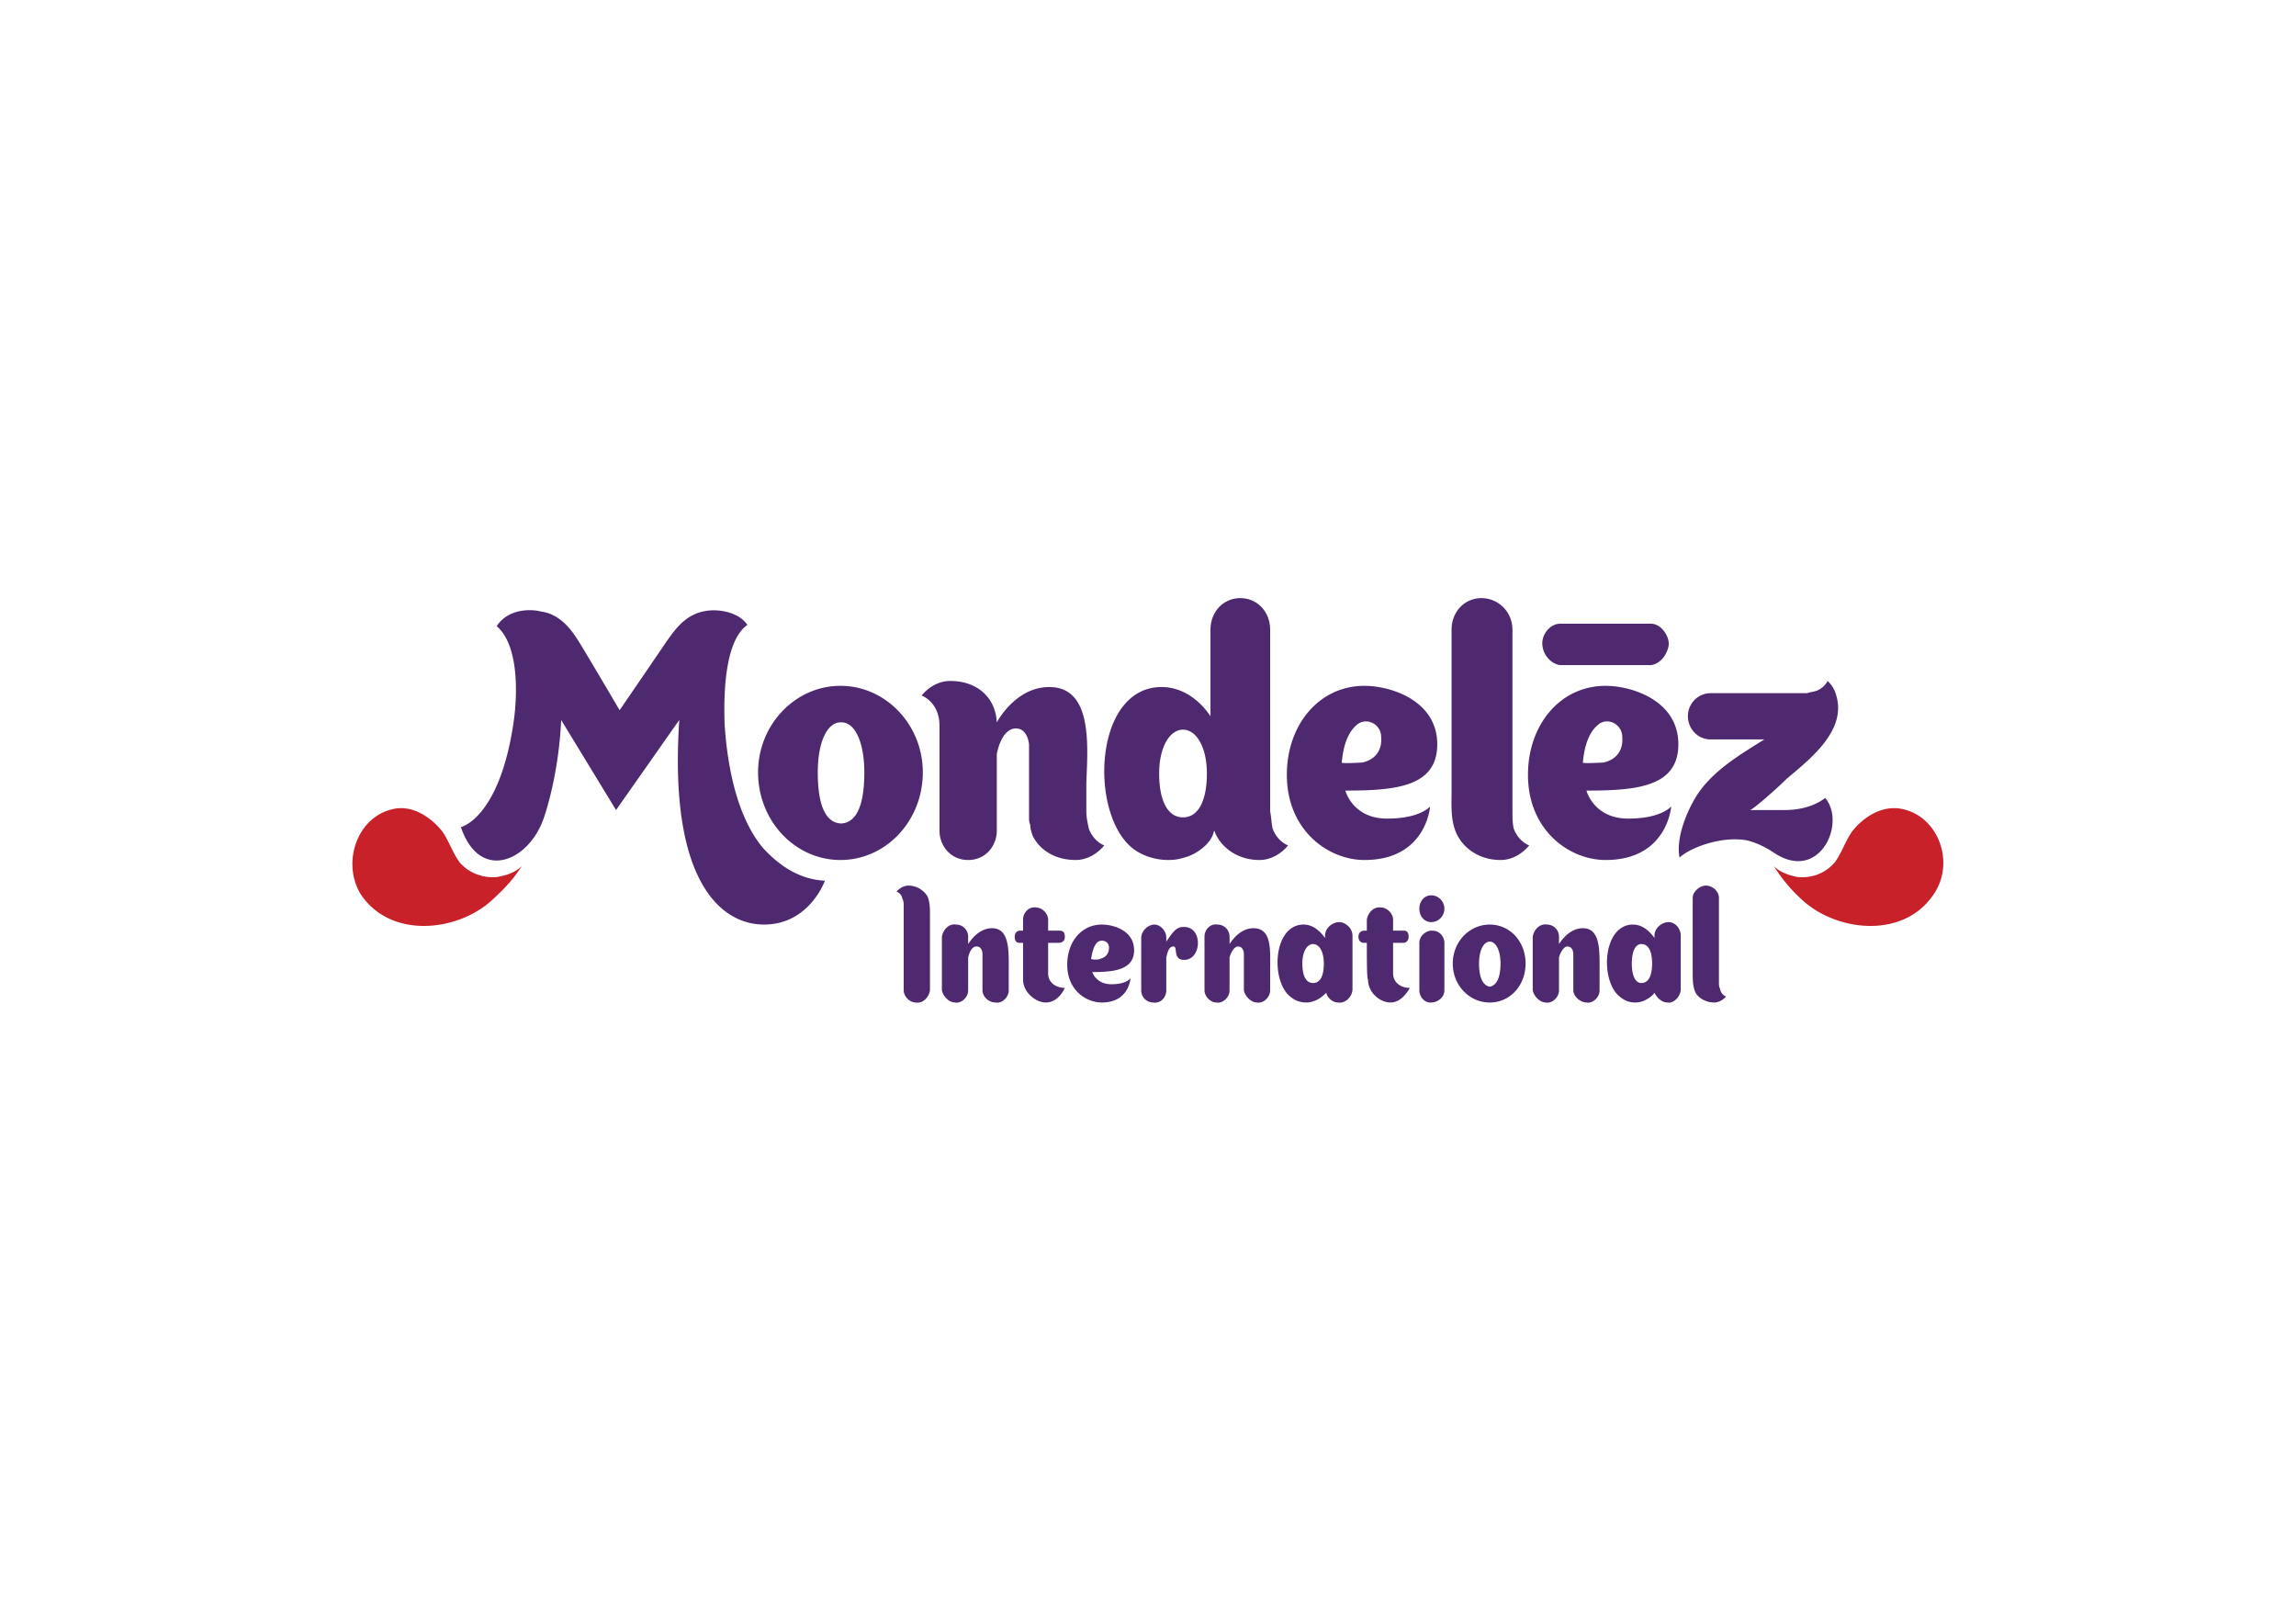 <svg width="215" height="150" xmlns="http://www.w3.org/2000/svg" xmlns:xlink="http://www.w3.org/1999/xlink"><defs><path id="a" d="M0 0h215v150H0z"/></defs><g fill="none" fill-rule="evenodd"><mask id="b" fill="#fff"><use xlink:href="#a"/></mask><g mask="url(#b)"><path d="M168.787 84.28c3.241 2.965 9.501 3.649 12.295-.57 2.018-2.965.447-7.298-3.017-7.983-1.79-.342-3.466.685-4.583 2.053-.67.913-1.006 2.053-1.677 2.965-.894 1.026-2.124 1.482-3.465 1.368-.558-.114-1.565-.342-2.235-1.026a14.874 14.874 0 0 0 2.682 3.193m-122.724 0c-3.241 2.965-9.5 3.649-12.295-.57-1.788-2.965-.335-7.298 3.13-7.983 1.676-.342 3.353.685 4.47 2.053.671.913 1.006 2.053 1.677 2.965.894 1.026 2.236 1.482 3.465 1.368.67-.114 1.676-.342 2.347-1.026-.782 1.254-1.788 2.28-2.794 3.193" fill="#C92129"/><path d="M130.45 91.121v-2.85h1.006c.112 0 .447-.114.447-.57 0-.57-.335-.57-.447-.57h-1.005v-1.027c0-.57-.56-1.14-1.119-1.14-.67-.114-1.229.456-1.34 1.14v1.027h-.225c-.224 0-.559.114-.559.57 0 .456.335.57.447.57h.337c0 1.482 0 3.42.111 3.42 0 1.255 1.117 2.167 2.123 2.167 1.118 0 1.788-1.368 1.788-1.368-.781 0-1.563-.456-1.563-1.369zm-32.302 0v-2.85h1.006c.224 0 .559-.114.559-.57 0-.57-.335-.57-.559-.57h-1.006v-1.027c0-.57-.559-1.14-1.118-1.14-.67-.114-1.23.456-1.23 1.14v1.027h-.335c-.111 0-.447.114-.447.57 0 .456.224.57.447.57h.335v3.42c0 1.255 1.23 2.167 2.124 2.167 1.23 0 1.789-1.368 1.789-1.368-.782 0-1.565-.456-1.565-1.369zm4.918-1.368c.448-.114.783-.456.783-1.026 0-.57-.56-.798-1.007-.57-.447.342-.559 1.026-.67 1.596 0 .114.782.114.894 0zm.111 4.105c-1.452 0-3.24-1.14-3.24-3.535 0-2.166 1.341-3.763 3.24-3.763 1.119 0 3.02.57 3.02 2.395 0 1.824-1.79 2.052-3.914 2.052 0 0 .336 1.14 1.79 1.14 1.451 0 1.788-.57 1.788-.57s-.113 2.281-2.684 2.281zm7.602-7.07c-.672 0-1.007.57-1.565 1.369v-.343c0-.683-.559-1.254-1.119-1.254-.559 0-1.229.57-1.229 1.254v4.904c0 .684.559 1.14 1.117 1.14.672.114 1.23-.456 1.23-1.14v-3.079c.112-.456.224-1.026.67-1.026.448 0-.11 1.254 1.008 1.254 1.675 0 1.787-3.193-.112-3.079zm24.476 1.483c0-.57-.447-1.14-1.117-1.14h-.111c-.447 0-1.117.455-1.117 1.14V92.718c0 .57.446 1.14 1.005 1.14h.112c.558 0 1.228-.456 1.228-1.14V88.27zm19.449 1.938c0-1.14-.335-1.824-1.006-1.824-.558 0-.893.684-.893 1.824 0 1.14.335 1.825.893 1.825.67 0 1.006-.684 1.006-1.825zm2.682 2.395c0 .684-.67 1.368-1.229 1.254-.558 0-1.005-.456-1.23-.912-.223.342-.782.684-1.117.798-.67.228-1.454.114-2.012-.342-2.012-1.368-1.789-6.842 1.119-6.842 1.005 0 1.675.798 2.01 1.254v-.228c0-.684.672-1.254 1.342-1.254.558 0 1.117.57 1.117 1.254v5.018zm-33.419-2.395c0-1.14-.446-1.824-1.006-1.824-.559 0-1.006.684-1.006 1.824 0 1.14.336 1.825 1.006 1.825.671 0 1.006-.684 1.006-1.825zm2.683 2.395c0 .684-.67 1.368-1.342 1.254-.559 0-1.006-.456-1.117-.912-.335.342-.782.684-1.23.798-.559.228-1.453.114-2.011-.342-2.012-1.368-1.789-6.842 1.117-6.842 1.007 0 1.677.798 2.012 1.254v-.228c0-.684.67-1.254 1.34-1.254.56 0 1.23.57 1.23 1.254v5.018zm13.86-2.395c0-1.254-.448-2.052-1.007-2.052-.558 0-1.005.798-1.005 2.052 0 1.255.335 2.053 1.005 2.167.67-.114 1.007-.912 1.007-2.167zm2.347 0c0 2.053-1.453 3.65-3.354 3.65-1.9 0-3.464-1.597-3.464-3.65 0-2.052 1.564-3.649 3.464-3.649s3.354 1.597 3.354 3.65zm-49.962-3.307c-1.23 0-2.013 1.14-2.236 1.483V87.7a1.13 1.13 0 0 0-1.117-1.14c-.67-.114-1.23.456-1.342 1.14v5.018c.112.57.672 1.14 1.23 1.14.559.114 1.229-.456 1.229-1.14V89.639c.112-.456.336-1.026.783-1.026.559 0 .559.684.559.684v3.42c0 .571.558 1.141 1.228 1.141.56.114 1.23-.456 1.23-1.14v-1.825c0-1.824.112-3.99-1.564-3.99zm55.327 0c-1.23 0-2.012 1.14-2.236 1.483V87.7a1.13 1.13 0 0 0-1.118-1.14c-.67-.114-1.229.456-1.34 1.14v5.018c.111.57.67 1.14 1.228 1.14.56.114 1.23-.456 1.23-1.14V89.639c.112-.456.447-1.026.782-1.026.559 0 .559.684.559.684v3.42c0 .571.672 1.141 1.23 1.141.559.114 1.229-.456 1.229-1.14v-1.825c0-1.824.112-3.99-1.564-3.99zm-30.85 0c-1.228 0-2.012 1.14-2.235 1.483V87.7a1.13 1.13 0 0 0-1.117-1.14c-.67-.114-1.23.456-1.23 1.14v5.018c0 .57.56 1.14 1.118 1.14.559.114 1.229-.456 1.229-1.14V89.639c.112-.456.447-1.026.783-1.026.559 0 .559.684.559.684v3.42c.111.571.67 1.141 1.228 1.141.56.114 1.23-.456 1.23-1.14v-1.825c0-1.824.224-3.99-1.565-3.99zm43.703 5.702c-.112-.228-.112-.456-.112-.685v-7.867c0-.57-.558-1.14-1.23-1.14-.558 0-1.228.57-1.228 1.14v7.07c0 .57 0 1.14.223 1.71.223.57 1.005 1.026 1.789 1.026.67 0 1.117-.57 1.117-.57s-.447-.114-.559-.684zM83.954 83.48s.446-.57 1.117-.57a2.11 2.11 0 0 1 1.789 1.026c.223.57.223 1.14.223 1.711v7.07c-.112.684-.67 1.254-1.342 1.14-.558 0-1.117-.57-1.117-1.14V84.85c0-.228 0-.456-.112-.684-.112-.57-.558-.685-.558-.685zm50.073.342c-.67 0-1.117.57-1.117 1.255 0 .684.446 1.254 1.117 1.254.67 0 1.228-.57 1.228-1.254s-.558-1.255-1.228-1.255zm-62.592-4.447c-2.57-3.078-3.354-8.095-3.577-11.516-.112-2.85 0-7.868 2.124-9.351-.67-1.026-2.124-1.369-3.13-1.369-2.458 0-3.577 1.712-4.47 2.966-.224.341-4.36 6.386-4.36 6.386s-3.352-5.703-3.8-6.386c-.56-.913-1.676-2.623-3.577-2.852-.782-.227-3.017-.341-4.135 1.369 2.011 1.71 2.011 6.157 1.565 9.123-1.341 8.894-4.918 9.692-4.918 9.692 1.788 5.245 6.483 3.193 7.823-1.026.895-2.737 1.454-6.158 1.566-9.008l5.141 8.437 5.923-8.437C62.605 82.34 67.411 86.56 71.547 86.56c4.246 0 5.7-4.105 5.7-4.105-2.347-.114-4.248-1.368-5.812-3.079zm95.675-3.535h-3.24c.223 0 2.57-2.052 3.352-2.85 2.124-1.824 5.813-4.562 4.695-7.982-.224-.798-.782-1.254-.782-1.254s-.224.57-1.006.911c-.337.114-.56.114-.895.23h-9.052a2.142 2.142 0 0 0-2.124 2.165c0 1.14.893 2.167 2.124 2.167h5.03c-2.348 1.482-5.142 3.08-6.596 5.702-.782 1.368-1.677 3.649-1.342 5.359 1.119-1.027 4.136-2.053 6.372-1.596.894.227 1.789.683 2.459 1.14 4.248 2.85 6.818-2.738 4.806-5.133 0 0-1.23 1.14-3.8 1.14zm-16.99-4.446c1.12-.228 1.901-1.027 1.79-2.395 0-1.14-1.23-1.825-2.124-1.254-1.117.797-1.453 2.394-1.564 3.649 0 .113 1.787 0 1.899 0zm.226 9.122c-3.354 0-7.265-2.737-7.265-7.982 0-4.675 3.017-8.324 7.265-8.324 2.459 0 6.817 1.368 6.817 5.472 0 3.992-3.911 4.334-8.606 4.334 0 0 .67 2.623 3.911 2.623 3.13 0 4.024-1.14 4.024-1.14s-.335 5.017-6.146 5.017zm-22.803-9.122c1.119-.228 1.9-1.027 1.79-2.395 0-1.14-1.23-1.825-2.125-1.254-1.117.797-1.452 2.394-1.564 3.649 0 .113 1.788 0 1.9 0zm.224 9.122c-3.353 0-7.265-2.737-7.265-7.982 0-4.675 3.019-8.324 7.265-8.324 2.459 0 6.818 1.368 6.818 5.472 0 3.992-3.91 4.334-8.605 4.334 0 0 .67 2.623 3.91 2.623 3.131 0 4.025-1.14 4.025-1.14s-.335 5.017-6.148 5.017zm-14.754-8.096c0-2.508-1.005-4.106-2.234-4.106-1.23 0-2.235 1.598-2.235 4.106 0 2.509.781 4.105 2.235 4.105 1.452 0 2.234-1.596 2.234-4.105zm7.602 6.727s-1.007 1.369-2.684 1.369c-1.9 0-3.464-1.026-4.134-2.509 0 0 0-.114-.112-.228-.224 1.254-1.79 2.28-2.794 2.509-1.342.456-3.243.228-4.583-.685-4.36-2.964-4.025-15.28 2.459-15.28 2.347 0 3.91 1.71 4.583 2.737v-8.096c0-1.71 1.228-2.965 2.794-2.965 1.563 0 2.794 1.254 2.794 2.965v16.99c.111.57.111 1.026.223 1.597.447 1.254 1.454 1.596 1.454 1.596zm-39.68-6.84c0-2.852-.894-4.676-2.123-4.676h-.111c-1.23 0-2.124 1.824-2.124 4.675 0 2.964.67 4.674 2.124 4.788h.111c1.453-.114 2.123-1.824 2.123-4.788zm5.478 0c0 4.56-3.466 8.209-7.712 8.209-4.248 0-7.714-3.65-7.714-8.21 0-4.447 3.466-8.096 7.714-8.096 4.246 0 7.712 3.649 7.712 8.096zm55.326 5.244c-.112-.57-.112-1.026-.112-1.597v-16.99c0-1.71-1.34-2.965-2.906-2.965-1.565 0-2.794 1.254-2.794 2.965v15.052c0 1.368-.112 2.737.447 3.991.67 1.483 2.235 2.509 4.136 2.509 1.675 0 2.682-1.369 2.682-1.369s-1.007-.342-1.453-1.596zm-39.79 0c-.112-.57-.224-1.026-.224-1.597v-2.623c.112-3.306.67-9.008-3.466-9.008-2.794 0-4.47 2.509-4.918 3.308-.112-2.281-1.787-3.877-4.358-3.877-1.677 0-2.682 1.368-2.682 1.368s1.675.57 1.675 2.85v9.807c0 1.368 1.007 2.737 2.683 2.737 1.677 0 2.682-1.369 2.682-2.737v-7.184c.225-1.14.784-2.395 1.789-2.395 1.118 0 1.23 1.482 1.23 1.482v6.843c0 .228 0 .455.112.683 0 .343.112.685.223 1.027.67 1.368 2.124 2.28 4.023 2.28 1.677 0 2.684-1.368 2.684-1.368s-1.007-.342-1.454-1.596zm54.32-17.218c-.112.912-.782 1.823-1.677 1.937h-8.494c-.894-.114-1.677-1.025-1.677-2.05 0-.914.783-1.826 1.677-1.826h8.494c.895 0 1.677 1.026 1.677 1.939z" fill="#4F2970"/></g></g></svg>